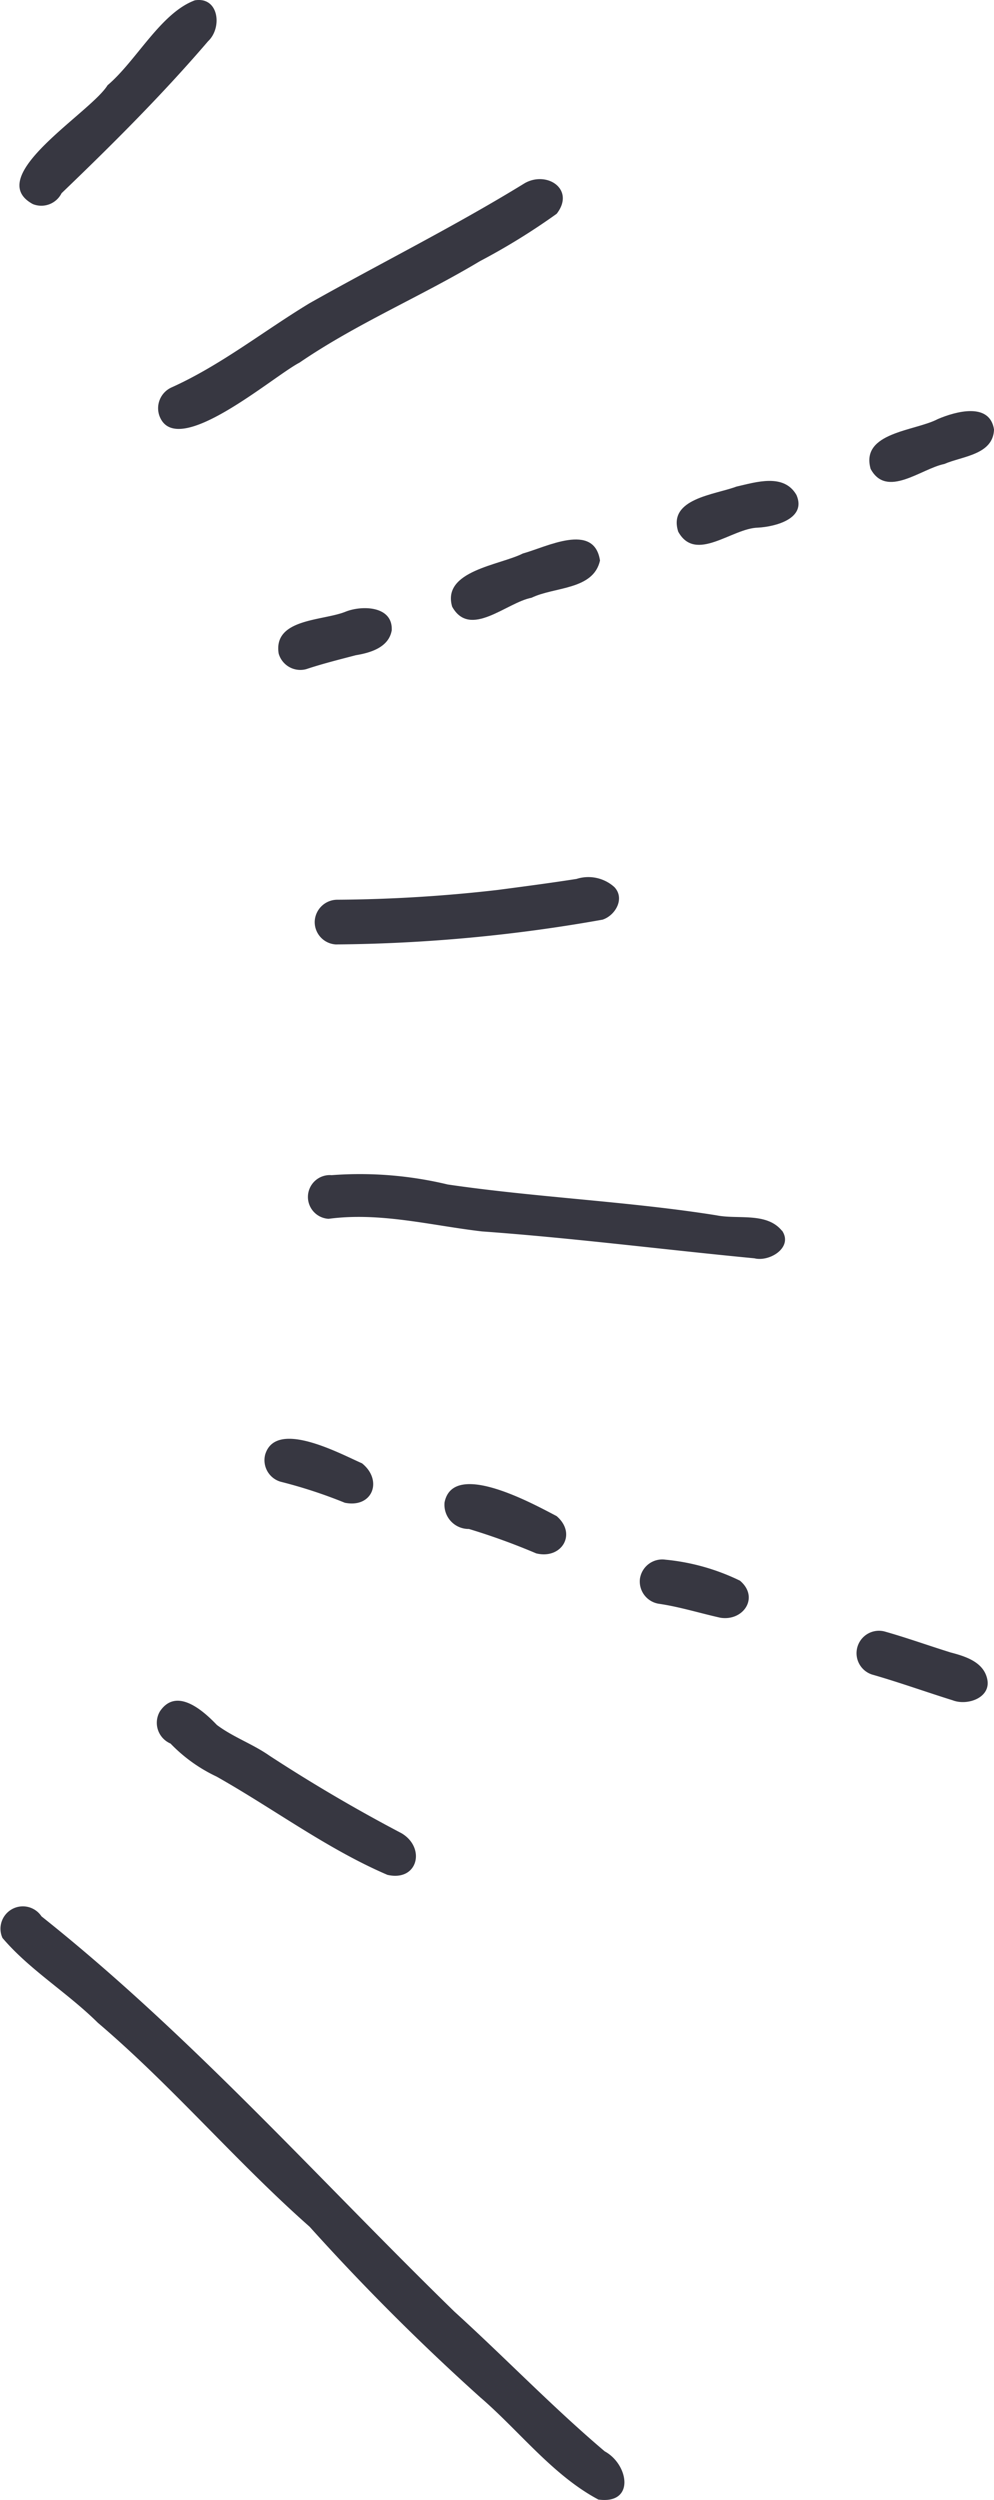 <svg xmlns="http://www.w3.org/2000/svg" xmlns:xlink="http://www.w3.org/1999/xlink" viewBox="0 0 53.941 135.584">
  <defs>
    <clipPath id="clip-path">
      <rect id="長方形_1059" data-name="長方形 1059" width="53.941" height="135.584" transform="translate(0)" fill="none"/>
    </clipPath>
  </defs>
  <g id="グループ_1065" data-name="グループ 1065" transform="translate(0)" clip-path="url(#clip-path)">
    <path id="パス_8840" data-name="パス 8840" d="M26.106,111.695c2.1,1.82,3.907,4.2,6.364,5.506,2.006.276,1.65-1.905.347-2.613-2.833-2.4-5.406-5.079-8.156-7.576-7.4-7.213-14.3-14.991-22.409-21.439A1.214,1.214,0,0,0,.134,86.744c1.474,1.735,3.5,2.943,5.176,4.6,4.056,3.449,7.5,7.538,11.491,11.061a123.713,123.713,0,0,0,9.3,9.288" transform="translate(0 18.36)" fill="#373741"/>
    <path id="パス_8841" data-name="パス 8841" d="M10.256,77.168c-.762-.8-2.2-2.06-3.09-.736a1.223,1.223,0,0,0,.575,1.745,8.474,8.474,0,0,0,2.494,1.789c3.1,1.747,6,3.926,9.277,5.333,1.655.379,2.094-1.469.768-2.256q-3.683-1.933-7.172-4.209c-.908-.636-1.976-1.006-2.853-1.667" transform="translate(1.512 16.383)" fill="#373741"/>
    <path id="パス_8842" data-name="パス 8842" d="M43.292,73.9c-1.184-.368-2.354-.79-3.549-1.126a1.217,1.217,0,0,0-.675,2.337c1.475.422,2.917.942,4.385,1.4.806.31,2.113-.153,1.862-1.183-.216-.922-1.223-1.217-2.022-1.425" transform="translate(8.252 15.706)" fill="#373741"/>
    <path id="パス_8843" data-name="パス 8843" d="M28.565,70.572a1.224,1.224,0,0,0,1.006,1.383c1.137.165,2.237.511,3.354.76,1.257.2,2.128-1.11,1.064-2.01a11.773,11.773,0,0,0-4.042-1.139,1.224,1.224,0,0,0-1.381,1.007" transform="translate(6.166 15.022)" fill="#373741"/>
    <path id="パス_8844" data-name="パス 8844" d="M24.816,69.951c1.38.339,2.23-1.058,1.107-2.023-1.256-.653-5.606-3.068-6.08-.747a1.312,1.312,0,0,0,1.323,1.446,35.87,35.87,0,0,1,3.65,1.324" transform="translate(4.282 14.296)" fill="#373741"/>
    <path id="パス_8845" data-name="パス 8845" d="M11.849,65a1.217,1.217,0,0,0,.827,1.5,26.246,26.246,0,0,1,3.486,1.141c1.513.305,2.079-1.22.935-2.138-1.192-.522-4.644-2.4-5.248-.5" transform="translate(2.549 13.86)" fill="#373741"/>
    <path id="パス_8846" data-name="パス 8846" d="M39.466,55.442c-.833-1.02-2.392-.6-3.558-.837-4.737-.755-9.793-.969-14.577-1.671a20.423,20.423,0,0,0-6.3-.506,1.187,1.187,0,1,0-.165,2.368c2.805-.373,5.54.359,8.316.683,4.92.354,9.86.987,14.792,1.459.828.207,2.115-.593,1.5-1.5" transform="translate(2.966 11.306)" fill="#373741"/>
    <path id="パス_8847" data-name="パス 8847" d="M15.22,42.768A85.856,85.856,0,0,0,29.67,41.424c.7-.233,1.223-1.153.636-1.768a2.106,2.106,0,0,0-2.051-.441c-1.431.223-2.87.412-4.3.6a80.382,80.382,0,0,1-8.664.528,1.231,1.231,0,0,0-1.245,1.183,1.217,1.217,0,0,0,1.178,1.244" transform="translate(3.032 8.453)" fill="#373741"/>
    <path id="パス_8848" data-name="パス 8848" d="M38.864,21.465c.871,1.629,2.749-.009,4-.26.979-.427,2.646-.494,2.7-1.868-.23-1.5-2.087-.981-3.05-.57-1.237.654-4.207.711-3.648,2.7" transform="translate(8.379 3.96)" fill="#373741"/>
    <path id="パス_8849" data-name="パス 8849" d="M36.7,22.213c-.683-1.188-2.184-.7-3.259-.456-1.171.443-3.733.647-3.158,2.447.948,1.711,2.921-.193,4.324-.22.952-.052,2.652-.489,2.093-1.77" transform="translate(6.522 4.633)" fill="#373741"/>
    <path id="パス_8850" data-name="パス 8850" d="M24.033,24.819c-1.255.638-4.414.933-3.842,2.888.974,1.749,2.956-.23,4.309-.485,1.228-.6,3.354-.41,3.714-2.019-.321-2.1-2.922-.725-4.181-.384" transform="translate(4.346 5.197)" fill="#373741"/>
    <path id="パス_8851" data-name="パス 8851" d="M18.577,28.3c.044-1.3-1.615-1.339-2.507-.983-1.227.5-3.932.362-3.63,2.27a1.223,1.223,0,0,0,1.5.845c.883-.294,1.785-.518,2.689-.755.811-.133,1.809-.434,1.952-1.378" transform="translate(2.682 5.858)" fill="#373741"/>
    <path id="パス_8852" data-name="パス 8852" d="M7.146,20.874c.951,2.335,6.144-2.185,7.584-2.932,3.1-2.119,6.574-3.576,9.786-5.5a35.643,35.643,0,0,0,4.171-2.574c1.017-1.313-.512-2.344-1.729-1.662-3.8,2.338-7.8,4.325-11.686,6.516-2.5,1.513-4.8,3.352-7.476,4.56a1.238,1.238,0,0,0-.651,1.592" transform="translate(1.523 1.725)" fill="#373741"/>
    <path id="パス_8853" data-name="パス 8853" d="M1.588,11.066a1.229,1.229,0,0,0,1.566-.587C5.908,7.836,8.617,5.14,11.106,2.235c.778-.727.59-2.427-.717-2.218C8.535.7,7.212,3.3,5.649,4.624c-.91,1.487-6.8,4.947-4.061,6.441" transform="translate(0.187 0)" fill="#373741"/>
  </g>
</svg>

